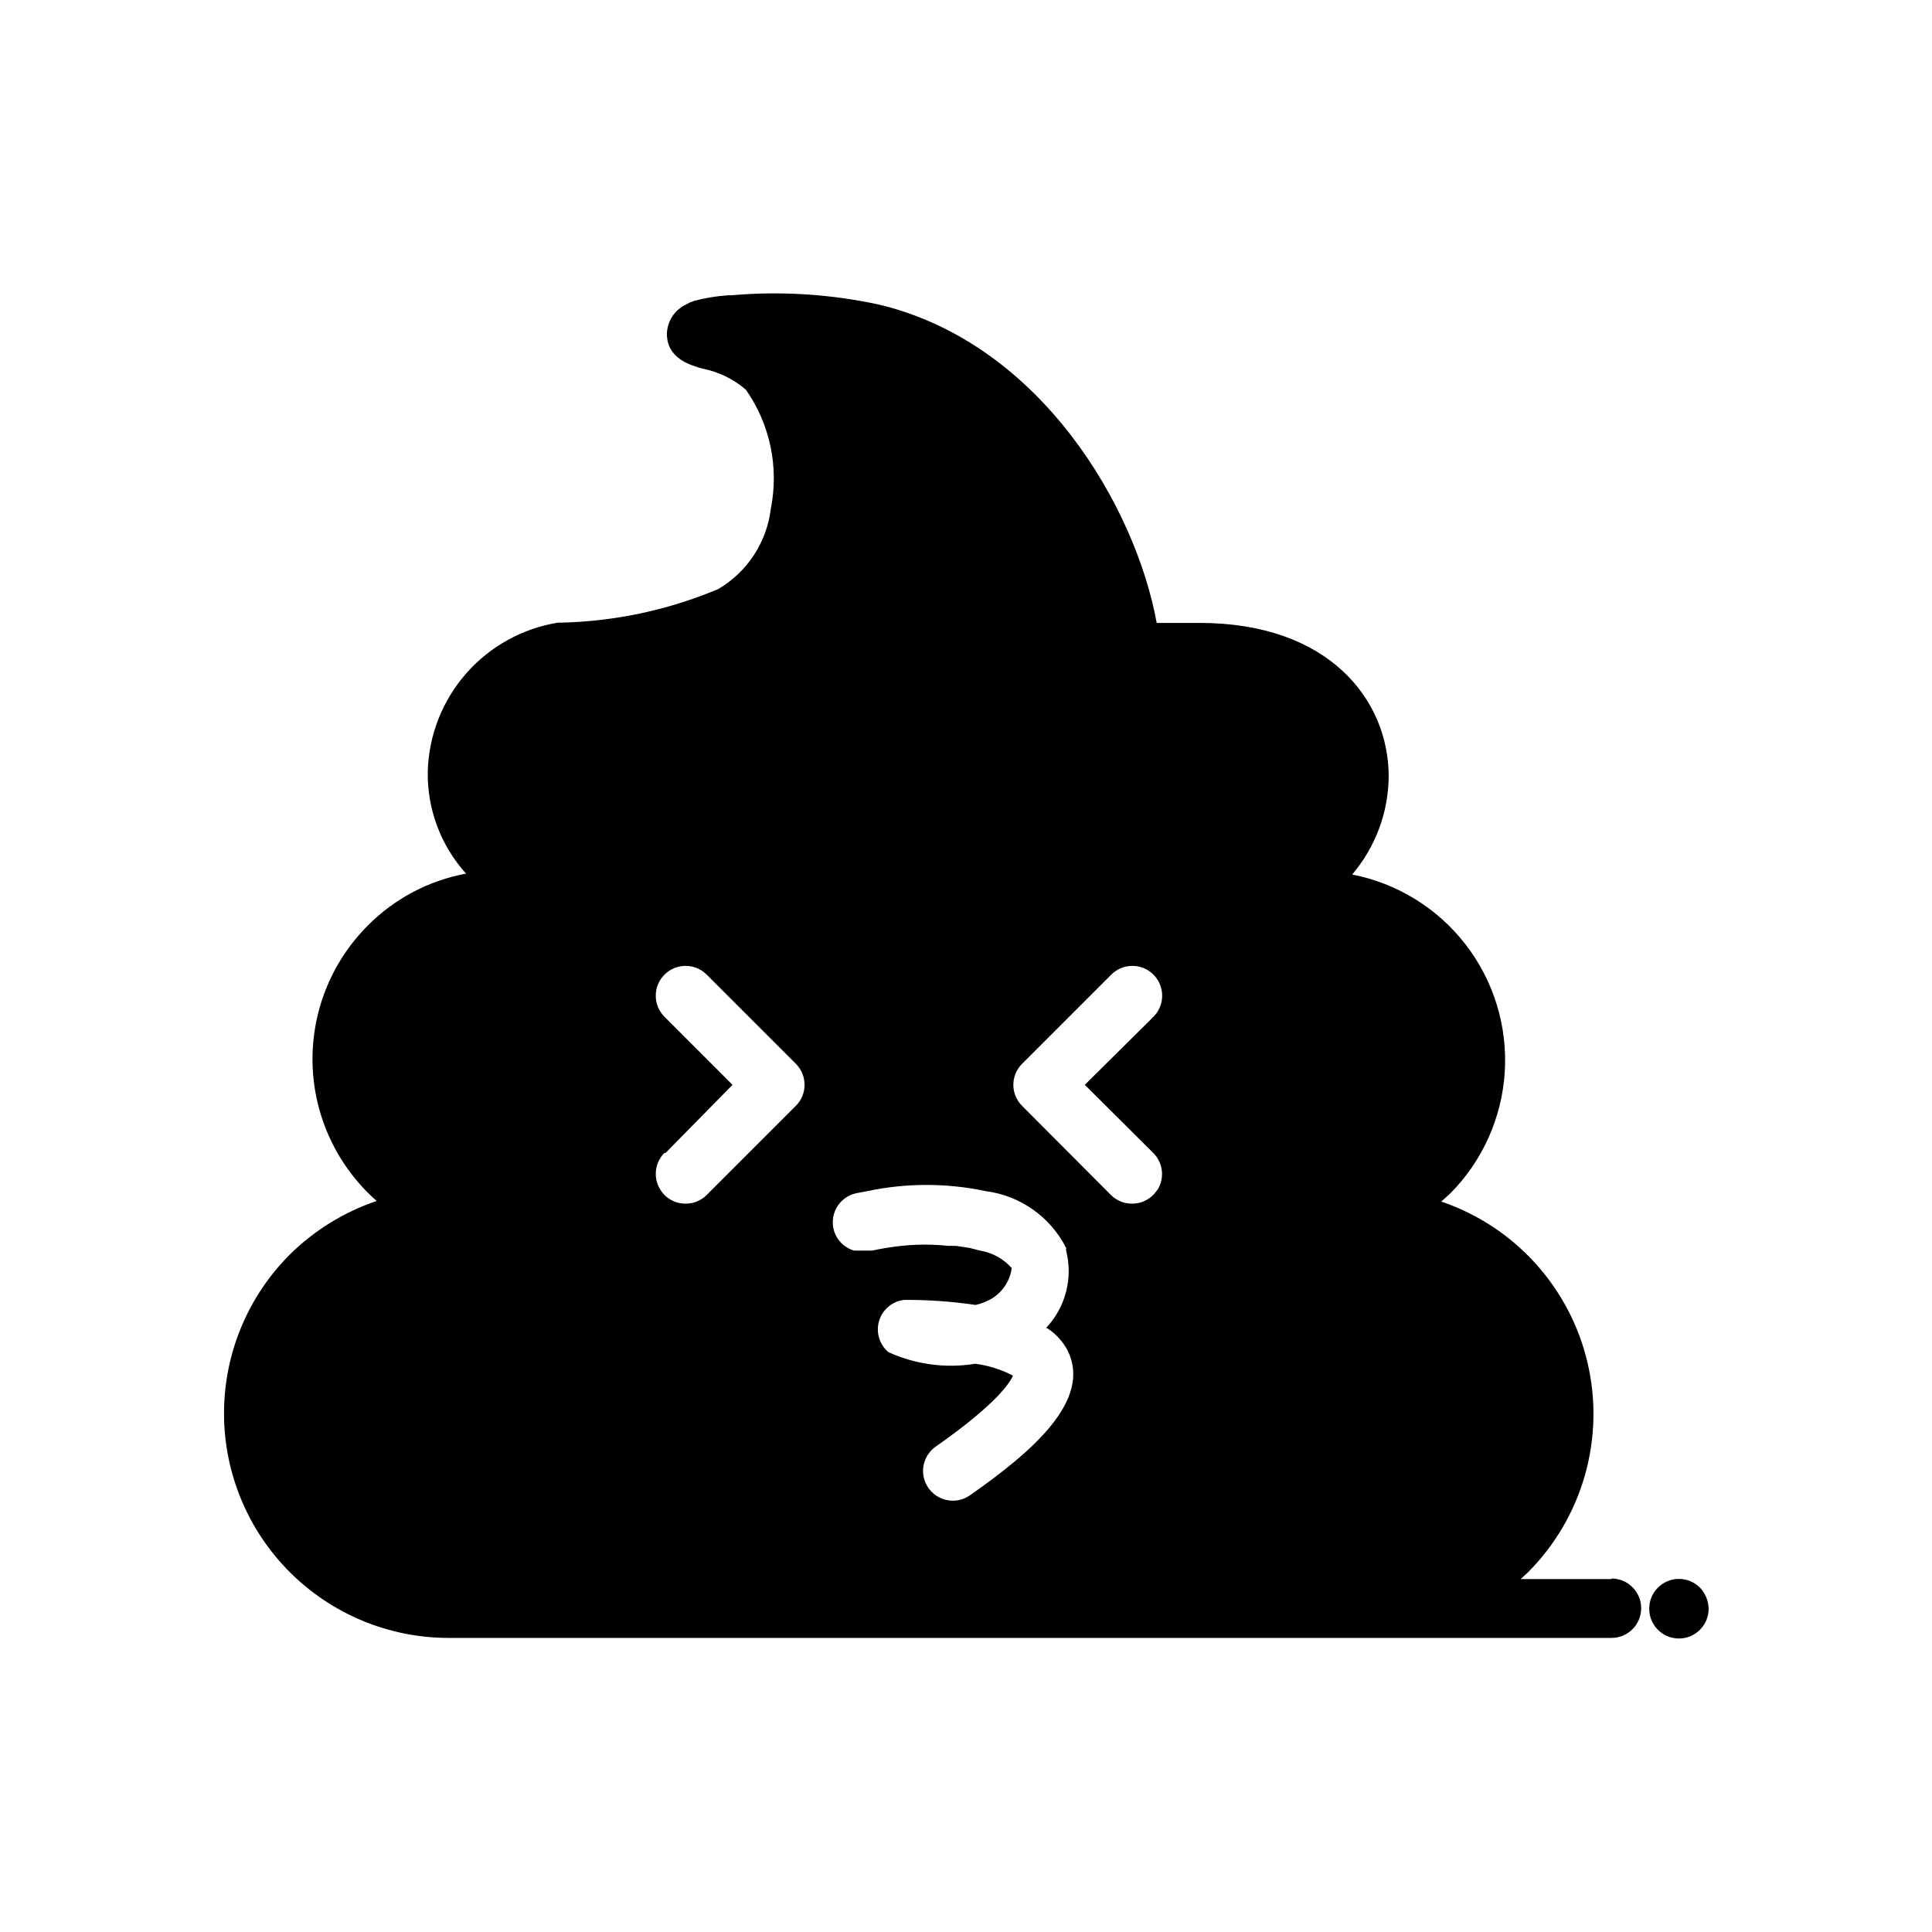 <?xml version="1.0" encoding="UTF-8"?>
<!-- Uploaded to: ICON Repo, www.iconrepo.com, Generator: ICON Repo Mixer Tools -->
<svg fill="#000000" width="800px" height="800px" version="1.1" viewBox="144 144 512 512" xmlns="http://www.w3.org/2000/svg">
 <g>
  <path d="m571.06 562.48h-24.09l1.812-1.652c14.57-14.508 20.609-35.52 15.965-55.551-4.648-20.035-19.32-36.238-38.797-42.852l2.363-2.125c8.57-8.633 13.711-20.086 14.465-32.227 0.75-12.145-2.938-24.145-10.375-33.77-7.441-9.625-18.129-16.219-30.066-18.547 6.172-7.258 9.602-16.453 9.68-25.98 0-20.23-15.742-40.699-50.145-40.699l-11.336 0.004c-5.512-30.387-30.465-73.918-73.367-84.309v-0.004c-12.918-2.82-26.188-3.668-39.359-2.516h-0.785c-3.086 0.203-6.144 0.703-9.133 1.492l-1.023 0.395-1.969 1.023-1.34 1.023h0.004c-1.73 1.617-2.746 3.856-2.836 6.219 0 6.613 6.141 8.344 9.445 9.289 4.254 0.828 8.219 2.754 11.496 5.59 6.41 9.152 8.797 20.531 6.613 31.488-1.055 8.898-6.211 16.793-13.934 21.332-13.129 5.519-27.172 8.539-41.41 8.895h-1.023c-9.438 1.52-18.055 6.277-24.363 13.461-6.305 7.188-9.91 16.344-10.191 25.902-0.195 10.016 3.434 19.727 10.152 27.156-9.887 1.828-18.98 6.633-26.055 13.777-9.773 9.785-15.062 23.176-14.617 36.996 0.449 13.824 6.594 26.844 16.977 35.977-8.668 2.938-16.559 7.809-23.062 14.25-11.145 11.164-17.398 26.301-17.387 42.074 0.012 15.773 6.281 30.902 17.441 42.051 11.156 11.152 26.285 17.422 42.059 17.422h308.19c4.348 0 7.871-3.523 7.871-7.871s-3.523-7.871-7.871-7.871zm-149.57-66.52c2.281 1.48 4.148 3.512 5.434 5.906 6.535 13.227-9.367 26.844-25.898 38.414-1.316 0.918-2.883 1.414-4.488 1.418-2.562 0.012-4.969-1.219-6.457-3.305-1.219-1.711-1.707-3.836-1.352-5.906 0.355-2.07 1.523-3.91 3.242-5.117 16.297-11.414 19.758-17.082 20.469-18.812-3.121-1.637-6.504-2.703-10-3.148-7.797 1.27-15.793 0.199-22.984-3.07-2.414-2.023-3.391-5.289-2.481-8.305 0.906-3.012 3.523-5.195 6.652-5.551 6.32-0.027 12.637 0.418 18.891 1.336 0.785-0.152 1.551-0.387 2.285-0.707 3.934-1.422 6.75-4.91 7.32-9.051-2.188-2.473-5.164-4.113-8.422-4.644l-2.754-0.707-3.621-0.551h-2.125l-0.004-0.004c-4.055-0.426-8.145-0.426-12.199 0-2.644 0.281-5.273 0.703-7.875 1.262h-4.801c-2.711-0.805-4.785-2.996-5.43-5.75-0.469-2.043-0.102-4.195 1.02-5.969 1.125-1.773 2.91-3.023 4.961-3.477l2.914-0.551c10.379-2.199 21.105-2.199 31.488 0 9.133 1.191 17.09 6.82 21.254 15.035v0.711c1.879 7.312-0.145 15.078-5.352 20.543zm-101.08-46.445 17.715-18.023-18.027-18.027c-3.086-3.09-3.086-8.094 0-11.18 3.086-3.086 8.09-3.086 11.18 0l23.617 23.617h-0.004c1.492 1.477 2.328 3.488 2.328 5.59 0 2.098-0.836 4.109-2.328 5.586l-23.617 23.617h0.004c-1.488 1.473-3.5 2.297-5.59 2.285-2.094 0.012-4.106-0.812-5.59-2.285-0.414-0.434-0.785-0.906-1.102-1.418-1.957-3.109-1.5-7.164 1.102-9.762zm94.465-12.438c-1.488-1.477-2.328-3.488-2.328-5.586 0-2.102 0.84-4.113 2.328-5.59l23.617-23.617c3.086-3.086 8.094-3.086 11.18 0s3.086 8.09 0 11.18l-18.184 18.027 18.105 18.027v-0.004c2.625 2.578 3.117 6.633 1.18 9.762-0.395 0.473-0.707 0.945-1.18 1.418-1.488 1.473-3.5 2.297-5.59 2.285-2.094 0.012-4.106-0.812-5.59-2.285l-1.418-1.418z"/>
  <path d="m594.52 564.76c-1.477-1.492-3.488-2.332-5.59-2.332-2.098 0-4.109 0.84-5.586 2.332-1.477 1.484-2.297 3.496-2.285 5.586 0 4.348 3.523 7.875 7.871 7.875 4.348 0 7.875-3.527 7.875-7.875-0.031-2.082-0.848-4.078-2.285-5.586z"/>
 </g>
</svg>